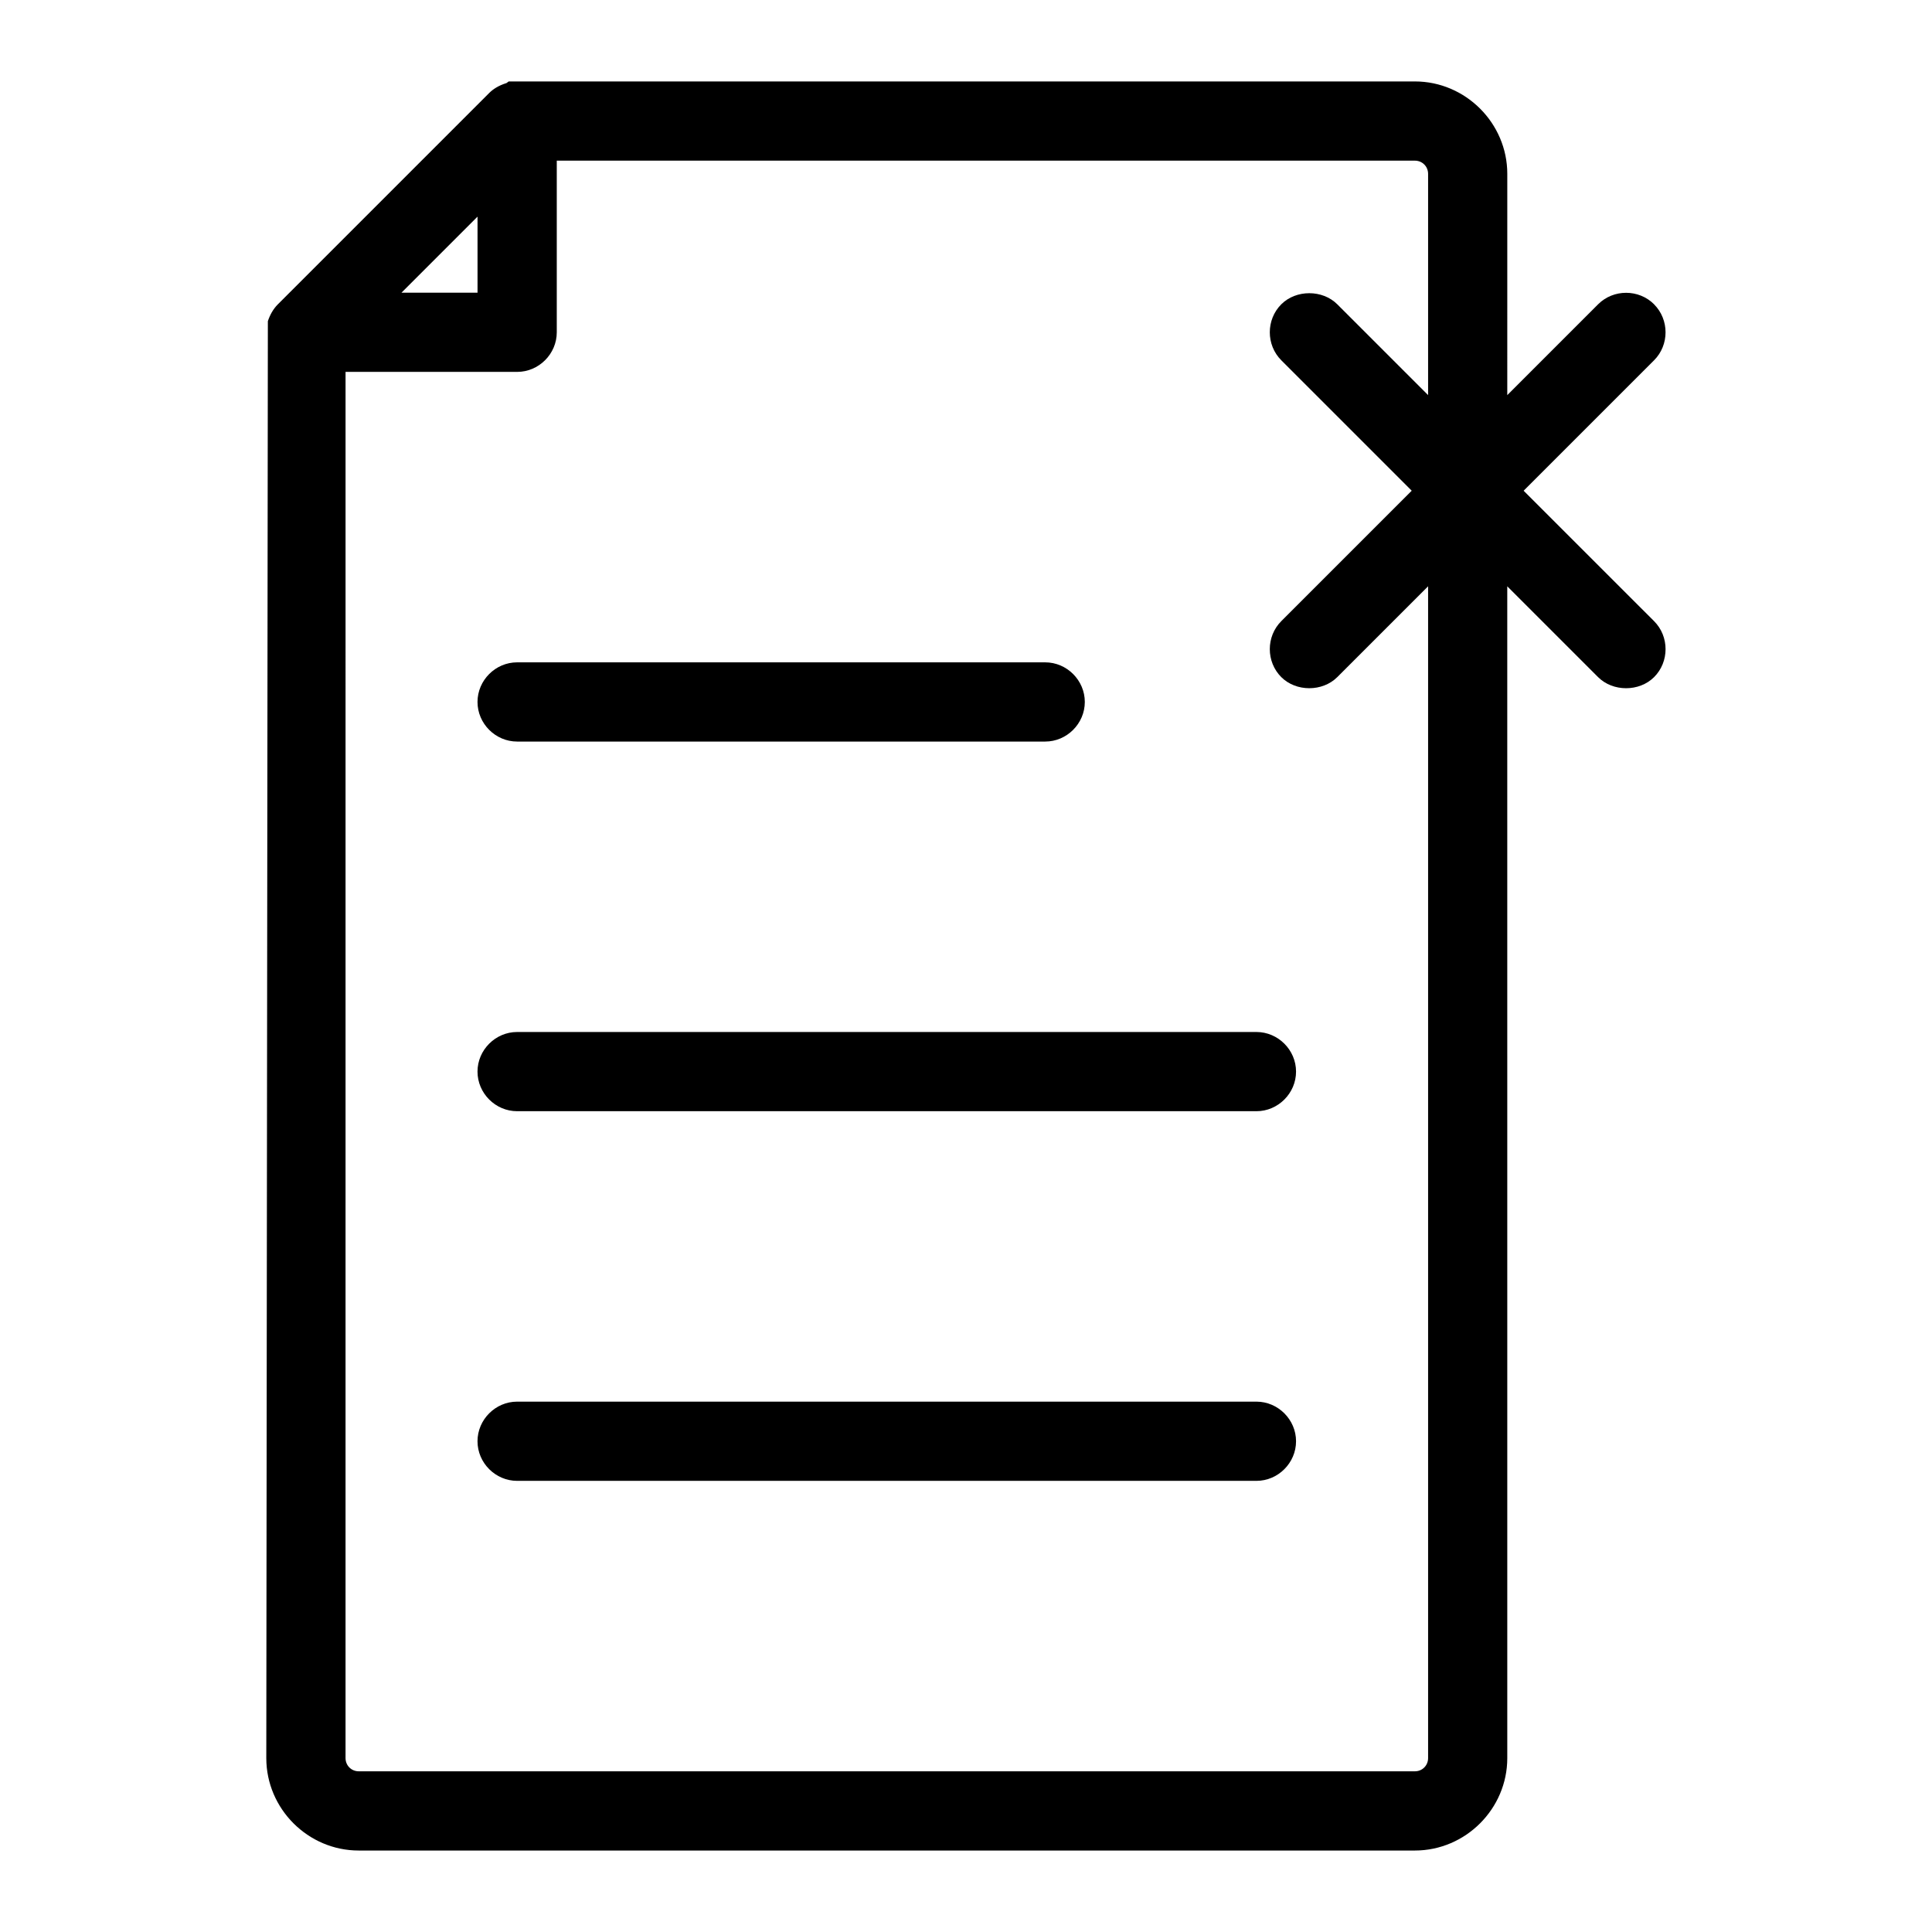 <?xml version="1.0" encoding="UTF-8"?>
<!-- Uploaded to: ICON Repo, www.svgrepo.com, Generator: ICON Repo Mixer Tools -->
<svg fill="#000000" width="800px" height="800px" version="1.1" viewBox="144 144 512 512" xmlns="http://www.w3.org/2000/svg">
 <g>
  <path d="m281.04 340.52h139.95c5.738 0 10.496-4.758 10.496-10.496 0-5.738-4.758-10.496-10.496-10.496h-139.95c-5.738 0-10.496 4.758-10.496 10.496 0 5.738 4.758 10.496 10.496 10.496z"/>
  <path d="m281.04 417.49c-5.738 0-10.496 4.758-10.496 10.496s4.758 10.496 10.496 10.496h195.93c5.738 0 10.496-4.758 10.496-10.496s-4.758-10.496-10.496-10.496z"/>
  <path d="m476.97 515.45h-195.93c-5.738 0-10.496 4.758-10.496 10.496s4.758 10.496 10.496 10.496h195.93c5.738 0 10.496-4.758 10.496-10.496 0-5.734-4.758-10.496-10.496-10.496z"/>
  <path d="m582.35 224.64c-4.059-4.059-10.777-4.059-14.836 0l-24.07 24.07 0.004-58.637c0-13.434-11.055-24.492-24.492-24.492h-240.15l-0.559 0.422c-2.242 0.699-3.641 1.68-4.621 2.656l-55.98 55.98c-1.258 1.258-2.098 2.801-2.66 4.477l-0.414 380.8c0 13.434 11.055 24.492 24.492 24.492h279.89c13.434 0 24.492-11.055 24.492-24.492l-0.004-310.54 24.07 24.07c3.918 3.918 10.914 3.918 14.836 0 4.059-4.059 4.059-10.777 0-14.836l-34.57-34.562 34.566-34.566c4.059-4.059 4.059-10.777 0-14.836zm-311.8-23.23v20.152h-20.152zm251.91 47.301-24.07-24.07c-3.918-3.918-10.914-3.918-14.836 0-4.059 4.059-4.059 10.777 0 14.836l34.566 34.566-34.566 34.566c-4.059 4.059-4.059 10.777 0 14.836 3.918 3.918 10.914 3.918 14.836 0l24.07-24.07v310.54c0 1.961-1.539 3.5-3.5 3.5h-279.89c-1.961 0-3.5-1.539-3.5-3.5l0.004-367.36h45.48c5.738 0 10.496-4.758 10.496-10.496v-45.484h227.41c1.961 0 3.5 1.539 3.5 3.5z"/>
 </g>
</svg>